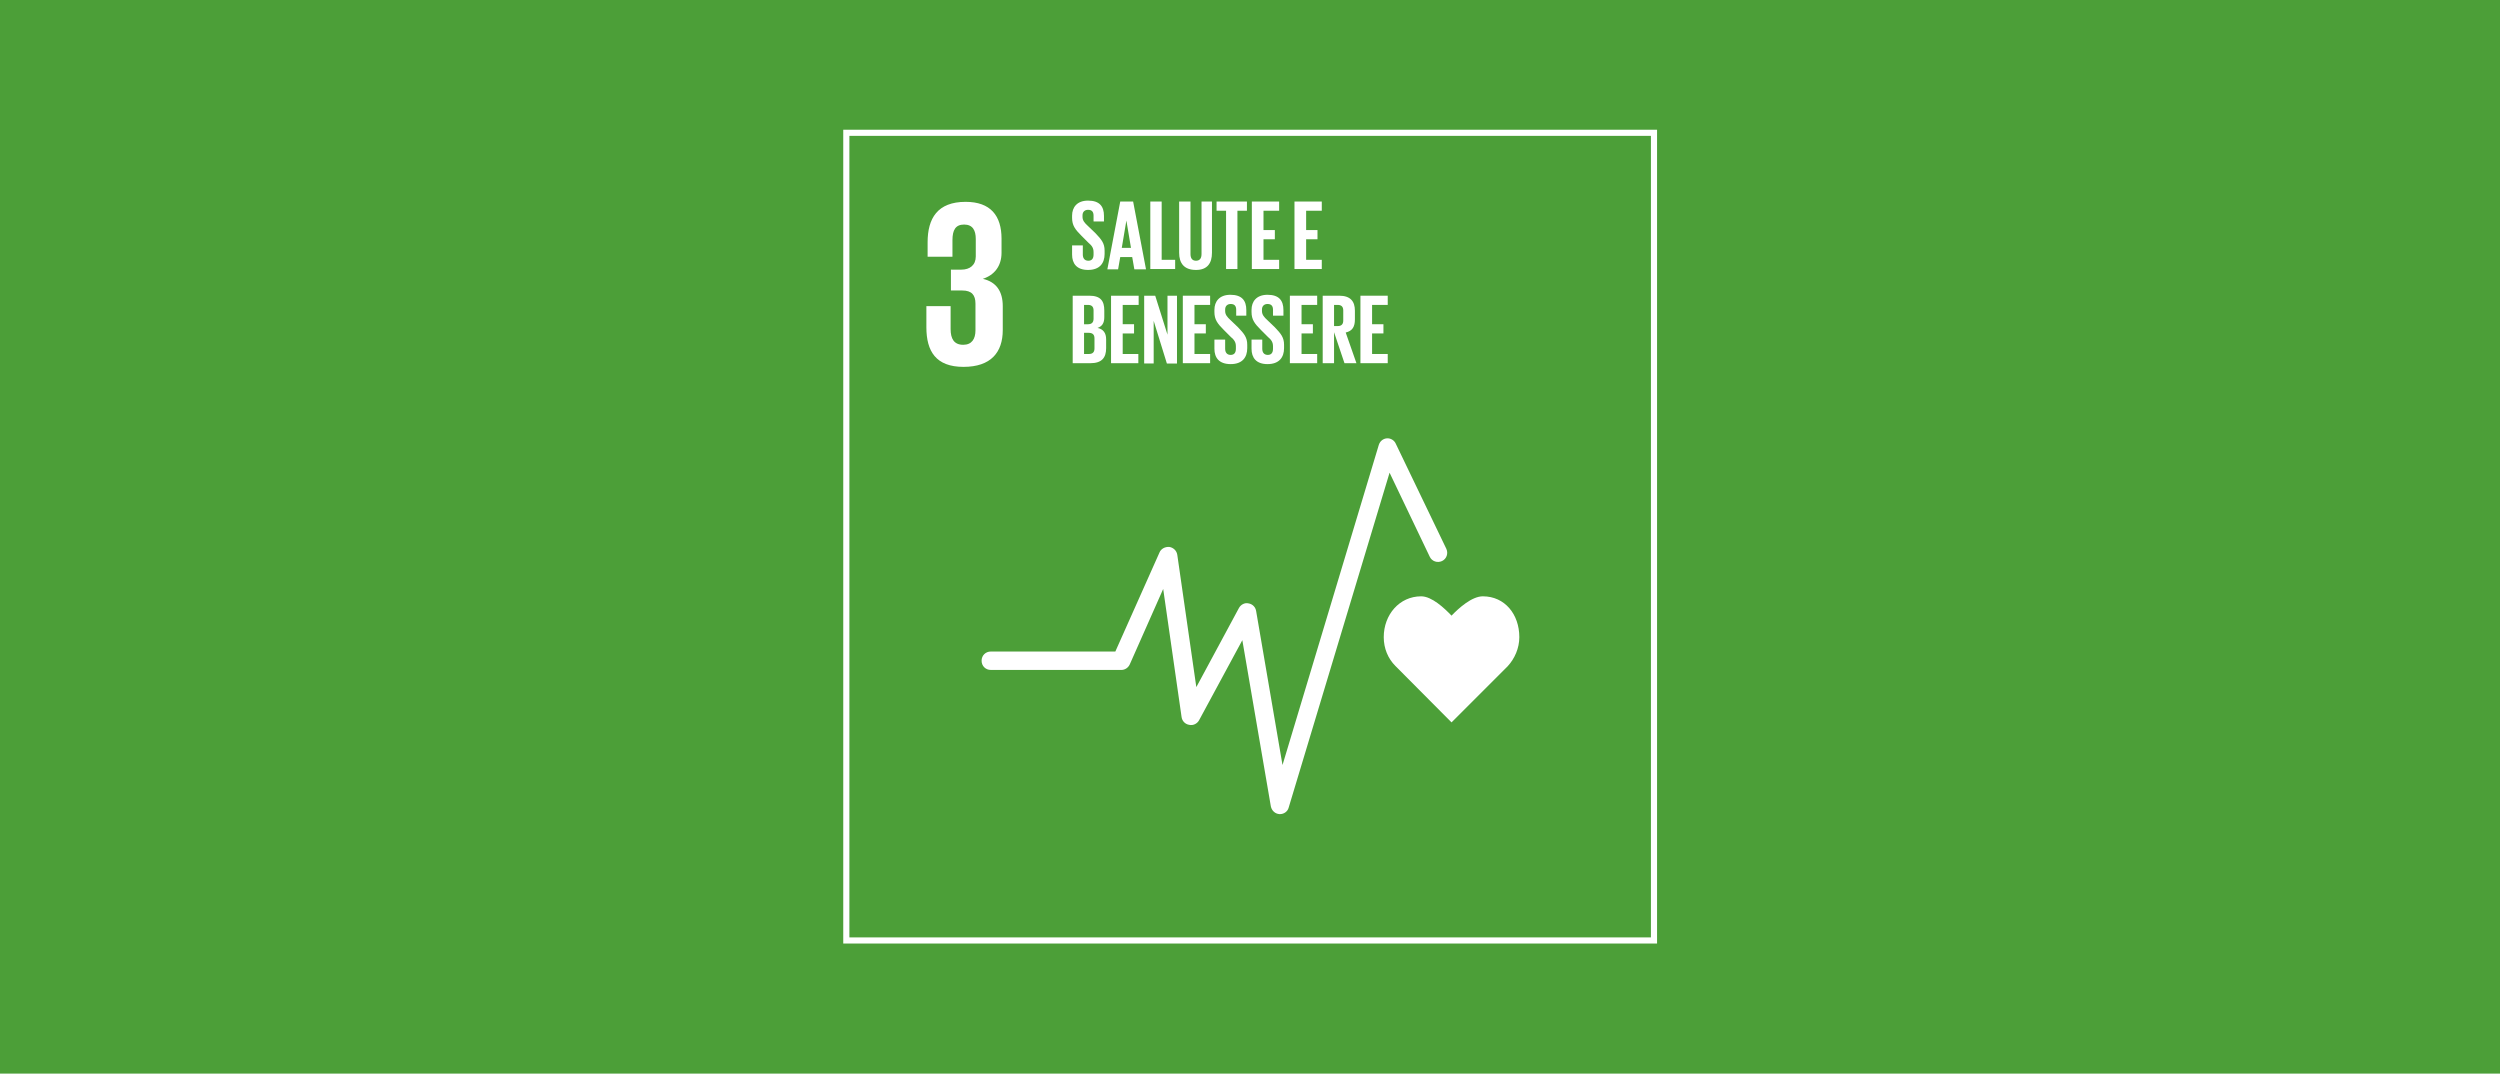 <?xml version="1.0" encoding="UTF-8"?> <!-- Generator: Adobe Illustrator 25.1.0, SVG Export Plug-In . SVG Version: 6.00 Build 0) --> <svg xmlns="http://www.w3.org/2000/svg" xmlns:xlink="http://www.w3.org/1999/xlink" version="1.1" id="ITA" x="0px" y="0px" viewBox="0 0 815 350" style="enable-background:new 0 0 815 350;" xml:space="preserve"> <style type="text/css"> .st0{fill:#4C9F38;} .st1{fill:#FFFFFF;} </style> <g> <rect x="-0.4" class="st0" width="815.8" height="350"></rect> </g> <g> <g> <rect x="275.9" y="43.3" class="st0" width="263.3" height="263.3"></rect> <g> <path class="st1" d="M538.2,44.3v261.3H276.9V44.3H538.2 M540.2,42.3h-2H276.9h-2v2v261.3v2h2h261.3h2v-2V44.3V42.3L540.2,42.3z"></path> </g> </g> <path class="st1" d="M314.1,119.6c8.9,0,12.8-4.7,12.8-12v-7.8c0-4.8-2.1-7.9-6.5-8.9c3.7-1.2,6.1-4.1,6.1-8.5v-4.6 c0-7.5-3.6-12-11.7-12c-9.2,0-12.4,5.4-12.4,13.2v4.7h8.1v-5.4c0-3.3,1-5.1,3.8-5.1c2.8,0,3.8,1.9,3.8,4.7v5.7 c0,2.8-1.9,4.3-4.7,4.3H310v6.8h3.7c3.1,0,4.3,1.5,4.3,4.3v8.7c0,2.8-1.2,4.7-4,4.7c-3,0-4.1-2-4.1-5.1v-7.5H302v6.9 C302,114.5,305.1,119.6,314.1,119.6"></path> <g id="Icon_3_10_"> <path class="st1" d="M495.3,207.7c0-7.4-4.7-13.3-11.9-13.3c-3.6,0-7.9,3.9-10.2,6.3c-2.3-2.4-6.4-6.3-9.9-6.3 c-7.1,0-12.2,6-12.2,13.3c0,3.7,1.4,7,3.8,9.4l0,0l18.3,18.4l18.3-18.3l0,0C493.8,214.7,495.3,211.3,495.3,207.7z"></path> <g> <path class="st1" d="M417.3,265.4c-0.1,0-0.1,0-0.2,0c-1.4-0.1-2.5-1.1-2.8-2.5l-9.3-54.2l-14.1,26.1c-0.6,1.1-1.9,1.8-3.2,1.5 c-1.3-0.2-2.3-1.2-2.5-2.5l-6-41.8l-10.9,24.6c-0.5,1.1-1.6,1.8-2.7,1.8h-42.6c-1.7,0-3-1.3-3-3c0-1.7,1.3-3,3-3h40.6l14.4-32.3 c0.5-1.2,1.8-1.9,3.2-1.8c1.3,0.2,2.4,1.2,2.6,2.6l6.2,43.1l13.9-25.8c0.6-1.1,1.9-1.8,3.1-1.5c1.3,0.2,2.3,1.2,2.5,2.5l8.6,50.2 L449.5,145c0.4-1.2,1.4-2,2.6-2.1c1.2-0.1,2.4,0.6,2.9,1.7l16.5,34.3c0.7,1.5,0.1,3.3-1.4,4c-1.5,0.7-3.3,0.1-4-1.4L453,154.1 l-32.9,109.2C419.8,264.5,418.6,265.4,417.3,265.4z"></path> </g> </g> <g> <path class="st1" d="M349.5,83v-3h3.5v3c0,1.2,0.6,2,1.8,2c1.2,0,1.7-0.8,1.7-2v-0.8c0-1.3-0.5-2.1-1.7-3.1l-2.2-2.2 c-2.1-2.1-3.1-3.4-3.1-5.9v-0.7c0-2.7,1.6-4.9,5.2-4.9c3.7,0,5.2,1.8,5.2,5v1.8h-3.4v-1.9c0-1.3-0.6-1.9-1.8-1.9 c-1,0-1.8,0.6-1.8,1.8v0.5c0,1.2,0.7,2,1.8,3l2.4,2.3c2,2.1,3,3.3,3,5.7v1.1c0,3-1.6,5.2-5.4,5.2C351,88,349.5,85.9,349.5,83z"></path> <path class="st1" d="M361,87.8l4.2-22.1h4.2l4.2,22.1h-3.8l-0.7-4h-3.9l-0.7,4H361z M365.7,80.8h3l-1.5-8.9h0L365.7,80.8z"></path> <path class="st1" d="M375,65.7h3.7v19h4.4v3H375V65.7z"></path> <path class="st1" d="M395.1,65.7v16.7c0,3.4-1.5,5.6-5.2,5.6c-3.9,0-5.5-2.2-5.5-5.6V65.7h3.7v17.1c0,1.3,0.5,2.2,1.8,2.2 s1.8-0.9,1.8-2.2V65.7H395.1z"></path> <path class="st1" d="M396.6,65.7h9.9v3h-3.1v19h-3.7v-19h-3.1V65.7z"></path> <path class="st1" d="M408.1,65.7h8.9v3h-5.1V75h3.7v3h-3.7v6.7h5.1v3h-8.9V65.7z"></path> <path class="st1" d="M422,65.7h8.9v3h-5.1V75h3.7v3h-3.7v6.7h5.1v3H422V65.7z"></path> <path class="st1" d="M349.7,96.4h5.4c3.7,0,4.9,1.7,4.9,4.8v2.2c0,1.9-0.7,3-2.2,3.5c1.9,0.4,2.8,1.7,2.8,3.7v2.9 c0,3.1-1.4,4.9-5.1,4.9h-5.8V96.4z M353.4,105.7h1.3c1.2,0,1.8-0.6,1.8-1.8v-2.7c0-1.2-0.6-1.8-1.8-1.8h-1.3V105.7z M353.4,108.5 v6.9h1.6c1.2,0,1.8-0.6,1.8-1.8v-3.3c0-1.2-0.6-1.8-1.9-1.8H353.4z"></path> <path class="st1" d="M362.3,96.4h8.9v3H366v6.3h3.7v3H366v6.7h5.1v3h-8.9V96.4z"></path> <path class="st1" d="M376.1,104.6v13.9h-3.1V96.4h3.6l4,12.7V96.4h3.1v22.1h-3.3L376.1,104.6z"></path> <path class="st1" d="M385.6,96.4h8.9v3h-5.1v6.3h3.7v3h-3.7v6.7h5.1v3h-8.9V96.4z"></path> <path class="st1" d="M395.9,113.7v-3h3.5v3c0,1.2,0.6,2,1.8,2c1.2,0,1.7-0.8,1.7-2v-0.8c0-1.3-0.5-2.1-1.7-3.1l-2.2-2.2 c-2.1-2.1-3.1-3.4-3.1-5.9V101c0-2.7,1.6-4.9,5.2-4.9c3.7,0,5.2,1.8,5.2,5v1.8H403V101c0-1.3-0.6-1.9-1.8-1.9 c-1,0-1.8,0.6-1.8,1.8v0.5c0,1.2,0.7,2,1.8,3l2.4,2.3c2,2.1,3,3.3,3,5.7v1.1c0,3-1.6,5.2-5.4,5.2 C397.4,118.7,395.9,116.6,395.9,113.7z"></path> <path class="st1" d="M408,113.7v-3h3.5v3c0,1.2,0.6,2,1.8,2c1.2,0,1.7-0.8,1.7-2v-0.8c0-1.3-0.5-2.1-1.7-3.1l-2.2-2.2 c-2.1-2.1-3.1-3.4-3.1-5.9V101c0-2.7,1.6-4.9,5.2-4.9c3.7,0,5.2,1.8,5.2,5v1.8h-3.4V101c0-1.3-0.6-1.9-1.8-1.9 c-1,0-1.8,0.6-1.8,1.8v0.5c0,1.2,0.7,2,1.8,3l2.4,2.3c2,2.1,3,3.3,3,5.7v1.1c0,3-1.6,5.2-5.4,5.2C409.5,118.7,408,116.6,408,113.7 z"></path> <path class="st1" d="M420.5,96.4h8.9v3h-5.1v6.3h3.7v3h-3.7v6.7h5.1v3h-8.9V96.4z"></path> <path class="st1" d="M434.9,108.3v10.1h-3.7V96.4h5.4c3.7,0,5.1,1.9,5.1,4.9v2.8c0,2.4-0.8,3.8-3,4.3l3.5,10h-3.9L434.9,108.3z M434.9,99.4v6.9h1.2c1.3,0,1.8-0.7,1.8-1.8v-3.3c0-1.2-0.6-1.8-1.8-1.8H434.9z"></path> <path class="st1" d="M443.5,96.4h8.9v3h-5.1v6.3h3.7v3h-3.7v6.7h5.1v3h-8.9V96.4z"></path> </g> </g> </svg> 